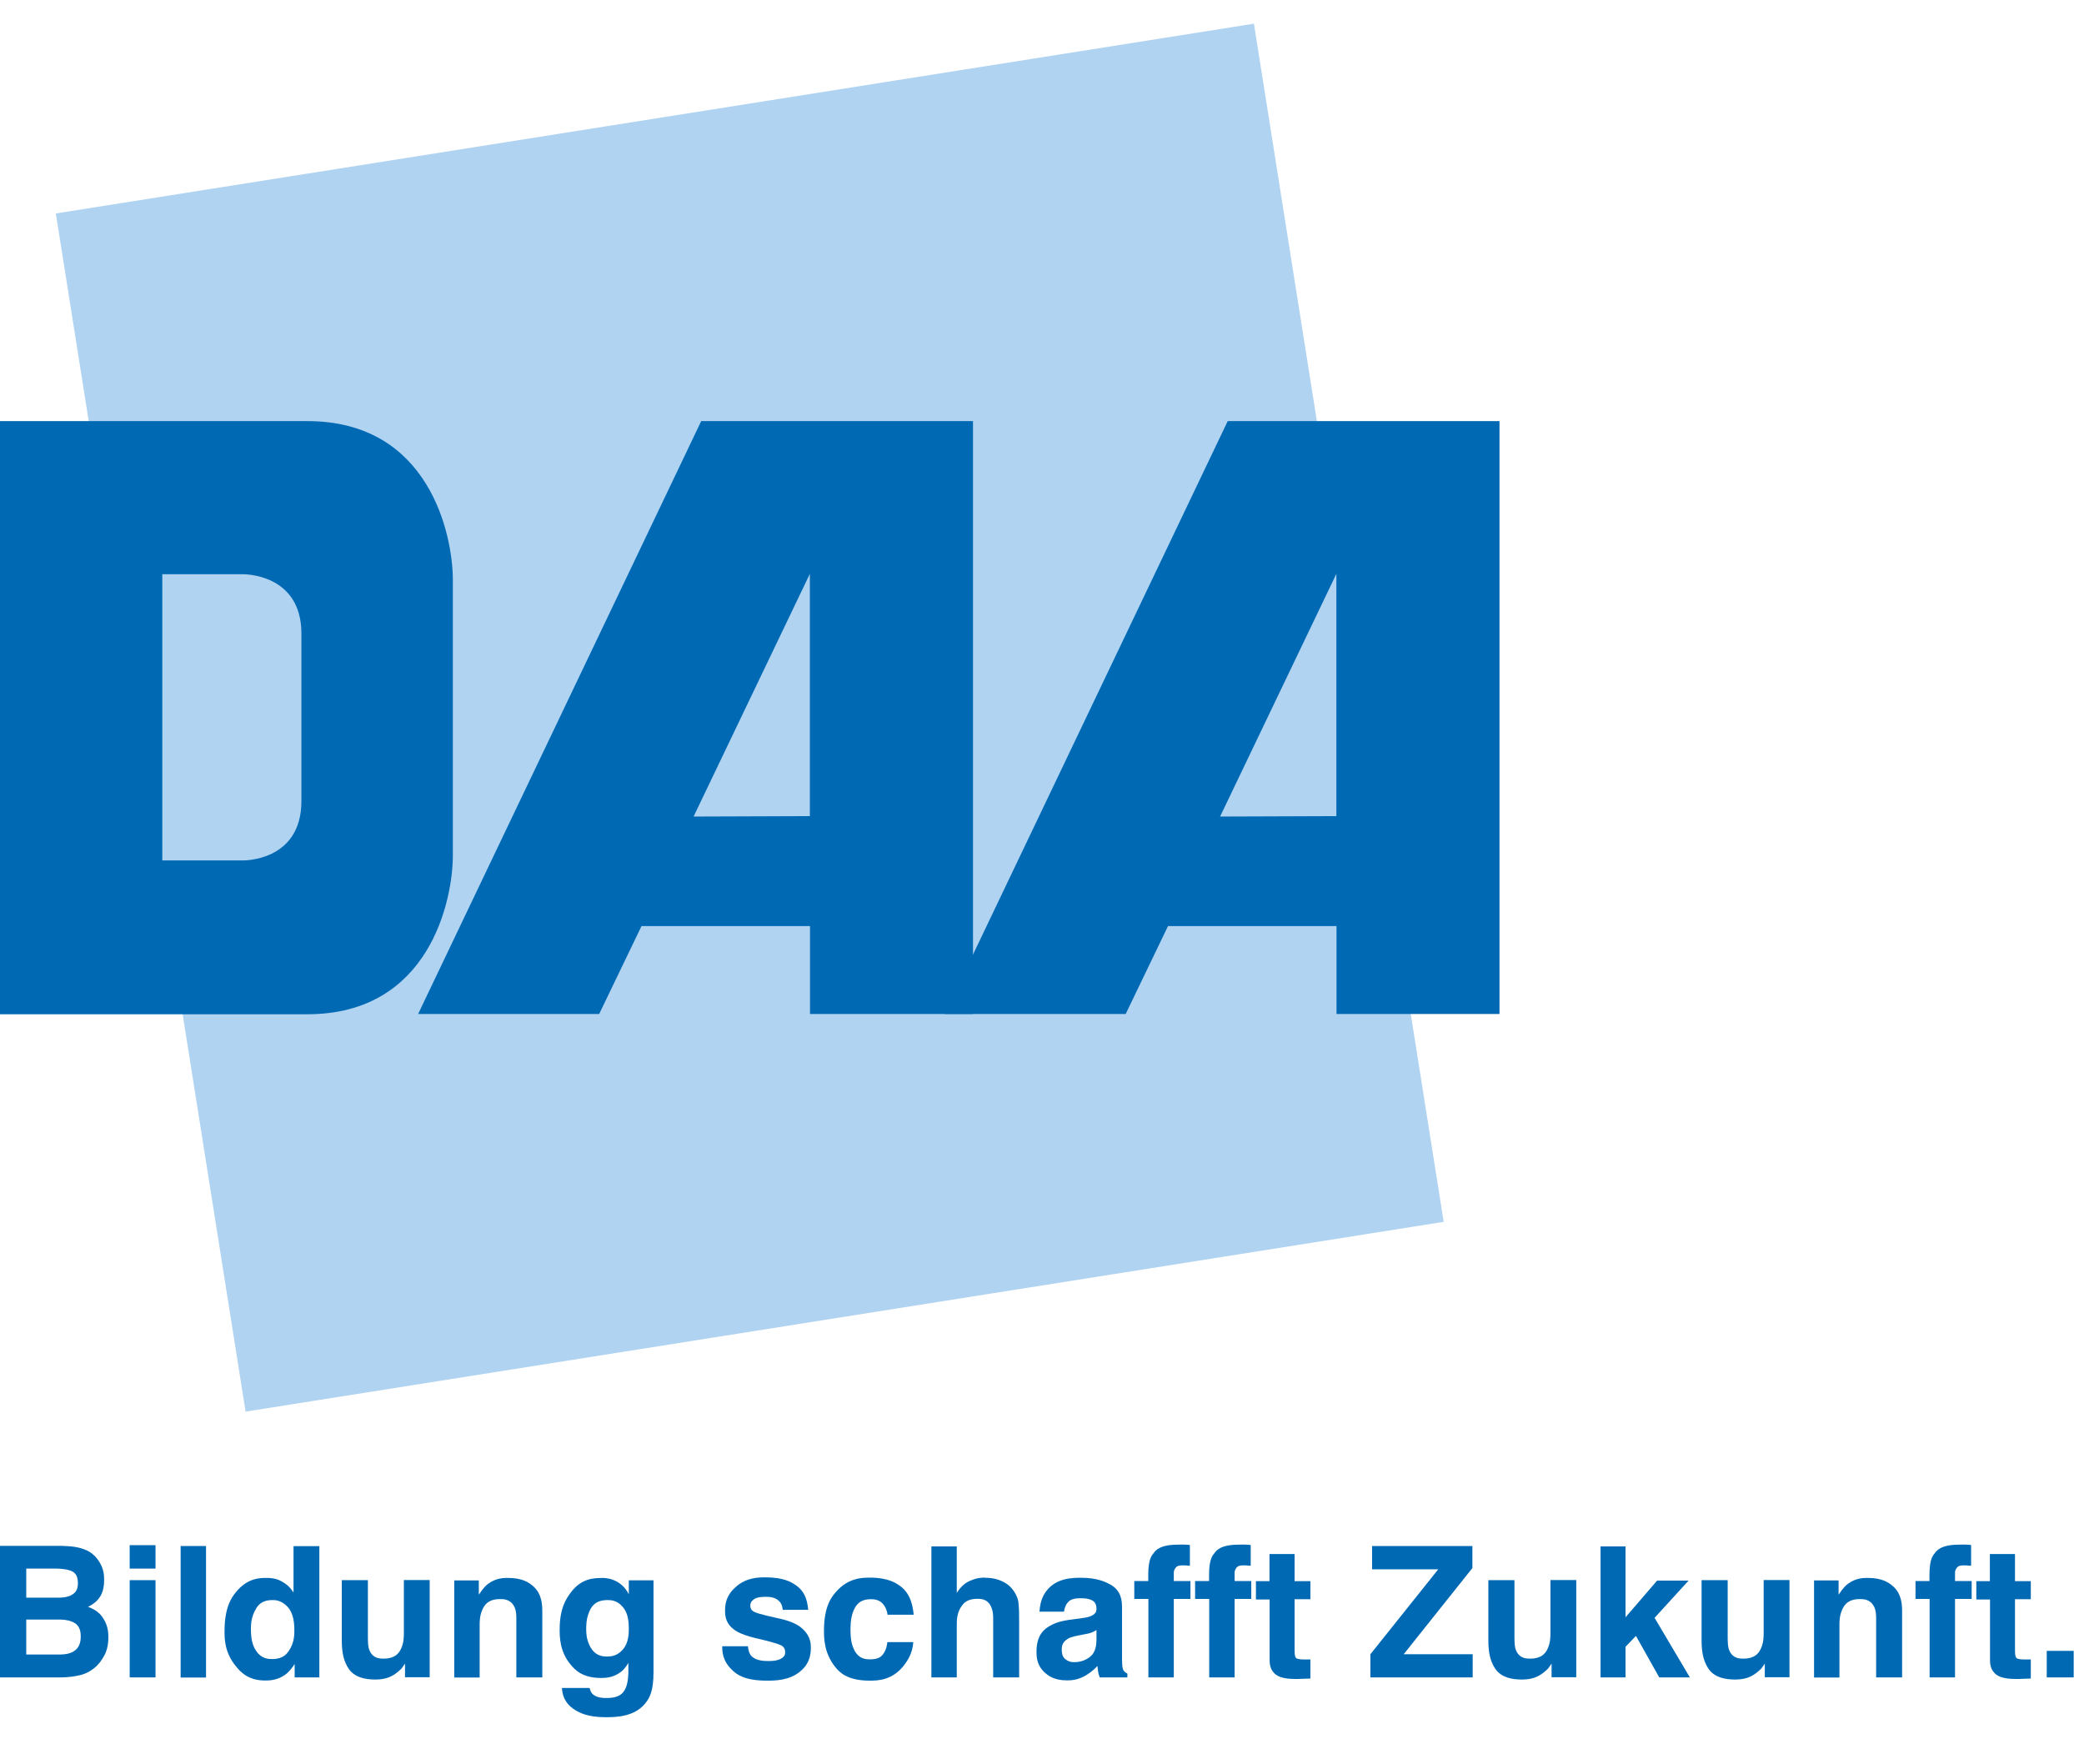<?xml version="1.0" encoding="UTF-8"?>
<svg xmlns="http://www.w3.org/2000/svg" id="Ebene_1" data-name="Ebene 1" viewBox="0 0 147.68 125">
  <defs>
    <style>
      .cls-1 {
        fill: #b0d3f1;
      }

      .cls-2 {
        fill: #0069b4;
      }
    </style>
  </defs>
  <g>
    <rect class="cls-1" x="10.15" y="7.87" width="85.96" height="85.96" transform="translate(-7.3 8.94) rotate(-9)"></rect>
    <path class="cls-2" d="M66.94,71.85l20.06-42.01h19.26v42.01s-11.55,0-11.55,0v-6.23s-11.94,0-11.94,0l-3,6.23h-12.83ZM94.7,40.66l-8.24,17.2,8.24-.03v-17.17Z"></path>
    <path class="cls-2" d="M32.09,44.15v-3.13c-.02-3.09-1.64-11.18-10.31-11.18H0v42.03h21.78c8.67,0,10.29-8.09,10.31-11.18,0,0,0-8.17,0-16.54h0ZM21.36,56.76c0,4.3-4.15,4.21-4.15,4.21h-5.71v-20.28h5.71s4.15-.08,4.15,4.21v11.85Z"></path>
    <path class="cls-2" d="M29.63,71.85l20.06-42.01h19.26v42.01s-11.55,0-11.55,0v-6.23s-11.94,0-11.94,0l-3,6.23h-12.83ZM57.39,40.66l-8.24,17.2,8.24-.03v-17.17Z"></path>
  </g>
  <g>
    <path class="cls-2" d="M1.86,111.16v2.05h2.29c.61,0,.87-.15.99-.23.38-.23.38-.62.38-.82,0-.65-.34-.79-.51-.86-.44-.15-.89-.15-1.11-.15H1.86ZM1.86,114.76v2.48h2.29c.61,0,.84-.11.95-.16.62-.3.62-.88.62-1.16,0-.73-.4-.91-.6-1-.33-.15-.74-.16-.94-.16H1.86ZM4.52,109.55c1.71.02,2.19.67,2.43.99.43.59.43,1.15.43,1.42,0,.85-.29,1.2-.43,1.37-.24.29-.55.45-.71.53.71.26.96.63,1.08.82.36.56.36,1.1.36,1.36,0,.83-.28,1.27-.42,1.49-.27.44-.53.63-.66.73-.45.34-.86.43-1.06.47-.61.13-1.09.13-1.32.13H0v-9.32h4.52Z"></path>
    <path class="cls-2" d="M11.02,111.15h-1.83v-1.66h1.83v1.66ZM9.19,111.97h1.83v6.89h-1.83v-6.89Z"></path>
    <rect class="cls-2" x="12.8" y="109.55" width="1.8" height="9.32"></rect>
    <g>
      <path class="cls-2" d="M18.9,111.81c.63,0,.95.18,1.11.28.49.27.69.6.79.76v-3.29h1.83v9.3h-1.75v-.95c-.39.61-.71.8-.88.89-.49.28-.98.28-1.23.28-1.21,0-1.76-.65-2.03-.98-.83-.98-.83-2-.83-2.51,0-1.76.54-2.44.81-2.77.81-1.01,1.72-1.01,2.17-1.01M19.3,117.56c.76,0,1.03-.38,1.16-.57.4-.57.4-1.17.4-1.47,0-1.26-.43-1.63-.64-1.81-.39-.33-.74-.33-.91-.33-.79,0-1.04.4-1.16.6-.37.6-.37,1.19-.37,1.48,0,.95.25,1.34.38,1.53.38.57.89.57,1.14.57"></path>
      <path class="cls-2" d="M26.07,111.97v4.15c0,.59.09.79.14.88.25.53.73.53.97.53.92,0,1.15-.5,1.26-.75.18-.4.18-.85.18-1.07v-3.75h1.83v6.89h-1.75v-.97s-.09.14-.13.19c-.1.16-.19.24-.24.28-.42.38-.69.47-.82.52-.4.14-.75.14-.93.14-1.53,0-1.88-.73-2.06-1.1-.3-.61-.3-1.39-.3-1.79v-4.15h1.84Z"></path>
      <path class="cls-2" d="M36,111.81c1.07,0,1.52.37,1.75.56.68.56.68,1.42.68,1.85v4.64h-1.84v-4.19c0-.54-.1-.74-.15-.83-.27-.53-.76-.53-1.01-.53-.92,0-1.14.52-1.26.78-.18.41-.18.84-.18,1.05v3.73h-1.8v-6.88h1.74v1.01c.35-.53.55-.69.66-.77.56-.42,1.13-.42,1.41-.42"></path>
      <path class="cls-2" d="M43.05,117.38c.63,0,.92-.32,1.07-.48.44-.48.44-1.17.44-1.52,0-.98-.28-1.32-.41-1.49-.41-.51-.88-.51-1.11-.51-.95,0-1.19.59-1.31.89-.19.47-.19.94-.19,1.17,0,.6.13.91.2,1.07.37.87,1,.87,1.31.87M42.6,111.81c.52,0,.78.11.9.16.66.27.93.76,1.06,1v-.99h1.75v6.53c0,1.33-.3,1.78-.45,2.01-.77,1.16-2.23,1.16-2.96,1.16-1.32,0-1.88-.35-2.16-.52-.83-.52-.89-1.21-.92-1.55h1.96c.08.32.19.41.25.46.29.25.75.25.98.25.97,0,1.19-.43,1.3-.65.22-.42.22-1.07.22-1.4v-.44c-.26.44-.46.59-.56.66-.54.41-1.11.41-1.4.41-1.33,0-1.86-.62-2.12-.93-.79-.93-.79-1.99-.79-2.52,0-1.54.51-2.23.77-2.58.76-1.05,1.7-1.05,2.17-1.05"></path>
      <path class="cls-2" d="M53,116.66c.06.48.18.61.25.68.33.36.94.36,1.24.36.53,0,.74-.11.84-.16.31-.16.31-.37.31-.47,0-.3-.17-.41-.25-.46-.25-.16-1.34-.42-1.88-.54-1.17-.29-1.49-.58-1.65-.73-.48-.43-.48-.97-.48-1.24,0-.95.5-1.41.75-1.64.75-.69,1.66-.69,2.11-.69,1.29,0,1.83.34,2.1.52.81.51.89,1.36.93,1.78h-1.8c-.04-.35-.14-.48-.2-.55-.3-.37-.77-.37-1.01-.37-.59,0-.75.12-.84.18-.25.18-.25.35-.25.43,0,.31.18.4.27.45.26.15,1.34.38,1.88.5,1.07.25,1.43.59,1.61.76.53.52.53,1.04.53,1.3,0,1.02-.51,1.46-.76,1.67-.76.65-1.82.65-2.35.65-1.62,0-2.14-.46-2.4-.69-.77-.69-.77-1.39-.77-1.75h1.83Z"></path>
      <path class="cls-2" d="M62.9,114.44c-.05-.39-.19-.59-.26-.7-.3-.42-.73-.42-.94-.42-.91,0-1.13.6-1.25.9-.18.48-.18,1.01-.18,1.28,0,.76.12,1.07.18,1.22.32.86.92.86,1.21.86.63,0,.81-.23.9-.34.26-.34.3-.7.32-.88h1.84c-.06.82-.42,1.31-.59,1.55-.85,1.18-1.95,1.18-2.51,1.18-1.66,0-2.18-.66-2.45-.99-.78-.99-.78-2.04-.78-2.56,0-1.78.58-2.43.87-2.76.87-.99,1.88-.99,2.39-.99,1.3,0,1.84.39,2.12.58.82.58.92,1.56.98,2.05h-1.84Z"></path>
      <path class="cls-2" d="M69.79,111.8c.64,0,.99.15,1.16.22.52.22.75.53.86.68.28.39.33.66.35.79.06.41.06,1.02.06,1.33v4.04h-1.84v-4.19c0-.56-.13-.78-.19-.9-.25-.48-.71-.48-.94-.48-.71,0-.96.32-1.08.48-.37.48-.37,1.07-.37,1.36v3.73h-1.8v-9.28h1.8v3.29c.39-.6.73-.76.91-.84.51-.24.89-.24,1.08-.24"></path>
      <path class="cls-2" d="M77.69,115.51c-.17.11-.29.15-.34.17-.17.07-.38.1-.48.12l-.4.08c-.57.1-.73.2-.81.25-.42.25-.42.59-.42.77,0,.46.17.6.26.67.26.21.5.21.62.21.58,0,.91-.23,1.07-.34.49-.34.5-.94.51-1.25v-.67ZM76.6,114.67c.5-.06.64-.13.71-.16.39-.16.39-.4.39-.51,0-.42-.2-.53-.29-.59-.29-.16-.67-.16-.86-.16-.64,0-.81.21-.9.32-.19.23-.23.5-.25.63h-1.74c.06-.9.36-1.29.51-1.49.71-.91,1.87-.91,2.45-.91,1.13,0,1.72.3,2.01.45.88.45.88,1.28.88,1.69v3.16c0,.33,0,.64.01.8.02.35.08.44.11.48.09.13.21.18.26.21v.27h-1.96c-.08-.21-.1-.33-.11-.39-.03-.18-.04-.34-.05-.42-.37.4-.7.59-.86.69-.58.33-1.07.33-1.31.33-.94,0-1.34-.36-1.54-.53-.61-.53-.61-1.19-.61-1.51,0-1.27.65-1.65.98-1.84.54-.31,1.23-.4,1.58-.44l.61-.08Z"></path>
      <path class="cls-2" d="M83.63,109.45c.17,0,.26,0,.31,0,.14,0,.3.02.38.03v1.47c-.15-.02-.39-.03-.51-.03-.36,0-.45.1-.49.16-.14.17-.14.3-.14.37v.58h1.18v1.27h-1.18v5.56h-1.8v-5.56h-1v-1.27h.99v-.44c0-1.11.25-1.38.37-1.52.39-.62,1.39-.62,1.89-.62"></path>
      <path class="cls-2" d="M87.94,109.45c.17,0,.26,0,.31,0,.14,0,.3.02.38.03v1.47c-.15-.02-.39-.03-.51-.03-.36,0-.45.1-.49.16-.14.17-.14.3-.14.37v.58h1.18v1.27h-1.18v5.56h-1.8v-5.56h-1v-1.27h.99v-.44c0-1.11.25-1.38.37-1.52.39-.62,1.39-.62,1.89-.62"></path>
      <path class="cls-2" d="M89,113.32v-1.28h.96v-1.92h1.78v1.92h1.12v1.28h-1.12v3.64c0,.42.07.49.11.53.11.1.47.1.66.1.08,0,.14,0,.17,0,.09,0,.15,0,.18,0v1.35l-.85.03c-1.28.04-1.59-.28-1.74-.44-.3-.31-.3-.74-.3-.95v-4.24h-.96Z"></path>
    </g>
    <polygon class="cls-2" points="97.11 117.22 101.92 111.2 97.23 111.2 97.23 109.55 104.34 109.55 104.34 111.11 99.47 117.22 104.36 117.22 104.36 118.86 97.11 118.86 97.11 117.22"></polygon>
    <path class="cls-2" d="M107.32,111.97v4.15c0,.59.09.79.14.88.25.53.73.53.97.53.92,0,1.15-.5,1.26-.75.18-.4.18-.85.18-1.07v-3.75h1.83v6.89h-1.75v-.97s-.09.14-.13.19c-.1.16-.19.24-.24.28-.42.38-.69.47-.82.52-.4.14-.75.14-.93.14-1.53,0-1.88-.73-2.06-1.1-.3-.61-.3-1.39-.3-1.79v-4.15h1.84Z"></path>
    <polygon class="cls-2" points="113.42 109.58 115.19 109.58 115.19 114.6 117.43 112 119.66 112 117.25 114.64 119.75 118.86 117.58 118.86 115.93 115.92 115.19 116.69 115.19 118.86 113.42 118.86 113.42 109.58"></polygon>
    <g>
      <path class="cls-2" d="M122.43,111.97v4.15c0,.59.09.79.14.88.25.53.73.53.97.53.92,0,1.15-.5,1.26-.75.18-.4.18-.85.18-1.07v-3.75h1.83v6.89h-1.75v-.97s-.09.14-.13.19c-.1.16-.19.24-.24.28-.42.38-.69.47-.82.52-.4.14-.75.14-.93.14-1.53,0-1.88-.73-2.06-1.1-.3-.61-.3-1.39-.3-1.79v-4.15h1.84Z"></path>
      <path class="cls-2" d="M132.36,111.81c1.07,0,1.52.37,1.75.56.68.56.68,1.42.68,1.85v4.64h-1.84v-4.19c0-.54-.1-.74-.15-.83-.27-.53-.76-.53-1.01-.53-.92,0-1.14.52-1.26.78-.18.41-.18.84-.18,1.05v3.73h-1.8v-6.88h1.74v1.01c.35-.53.55-.69.66-.77.56-.42,1.13-.42,1.41-.42"></path>
      <path class="cls-2" d="M138.99,109.45c.17,0,.26,0,.31,0,.14,0,.3.02.38.03v1.47c-.15-.02-.39-.03-.51-.03-.36,0-.45.1-.49.16-.14.17-.14.3-.14.37v.58h1.18v1.27h-1.18v5.56h-1.8v-5.56h-1v-1.27h.99v-.44c0-1.11.25-1.38.37-1.52.39-.62,1.39-.62,1.89-.62"></path>
      <path class="cls-2" d="M140.05,113.32v-1.28h.96v-1.92h1.78v1.92h1.12v1.28h-1.12v3.64c0,.42.07.49.11.53.11.1.47.1.66.1.08,0,.14,0,.17,0,.09,0,.15,0,.18,0v1.35l-.85.03c-1.28.04-1.59-.28-1.74-.44-.3-.31-.3-.74-.3-.95v-4.24h-.96Z"></path>
    </g>
    <rect class="cls-2" x="145.04" y="116.98" width="1.91" height="1.88"></rect>
  </g>
</svg>
